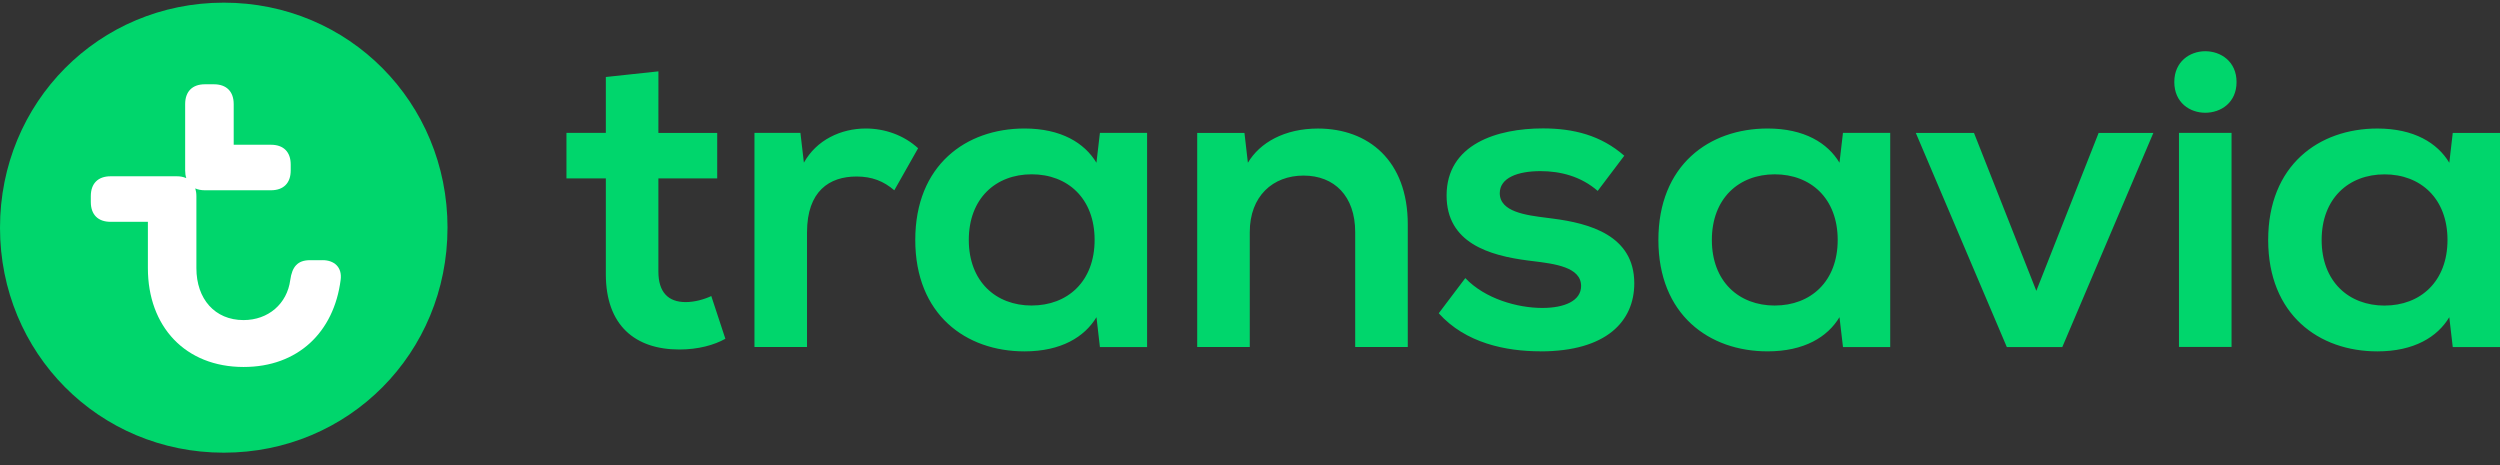 <svg width="129" height="24" viewBox="0 0 129 24" fill="none" xmlns="http://www.w3.org/2000/svg">
<rect x="0" y="0" width="129" height="24" fill="#333333" stroke="none"/>
<g clip-path="url(#clip0_257_4543)">
<path d="M23.092 11.75C23.092 5.281 17.991 0.137 11.546 0.137C5.1 0.137 0 5.282 0 11.751C0 18.217 5.102 23.358 11.546 23.358C17.992 23.36 23.091 18.217 23.091 11.751L23.093 11.749L23.092 11.75Z" fill="#00D66C"/>
<path d="M16.648 13.425H15.998C15.349 13.425 15.072 13.772 14.978 14.446C14.814 15.68 13.842 16.516 12.566 16.516C11.083 16.516 10.134 15.424 10.134 13.839V10.119C10.134 9.97 10.112 9.84 10.076 9.722C10.215 9.786 10.382 9.818 10.573 9.818H13.981C14.632 9.818 15.001 9.445 15.001 8.795V8.493C15.001 7.84 14.632 7.469 13.981 7.469H12.059V5.372C12.059 4.722 11.686 4.349 11.038 4.349H10.573C9.925 4.349 9.554 4.722 9.554 5.372V8.794C9.554 8.941 9.573 9.073 9.612 9.19C9.454 9.124 9.285 9.092 9.114 9.096H5.706C5.057 9.096 4.686 9.469 4.686 10.12V10.423C4.686 11.074 5.057 11.446 5.706 11.446H7.631V13.839C7.631 16.841 9.555 18.936 12.569 18.936C15.375 18.936 17.229 17.143 17.577 14.445C17.668 13.771 17.227 13.424 16.647 13.424L16.648 13.425Z" fill="white"/>
<path fill-rule="evenodd" clip-rule="evenodd" d="M115.406 4.231C115.406 3.178 114.6 2.643 113.79 2.643C113 2.643 112.194 3.175 112.194 4.231C112.194 5.3 113 5.818 113.79 5.818C114.597 5.818 115.406 5.299 115.406 4.231ZM38.931 17.904H41.642V11.991C41.642 9.853 42.804 9.108 44.193 9.108C44.999 9.108 45.597 9.349 46.146 9.819L47.374 7.649C46.631 6.968 45.645 6.631 44.678 6.631C43.385 6.631 42.127 7.227 41.481 8.394L41.302 6.857H38.93V17.903L38.931 17.904ZM31.261 3.973L33.975 3.682L33.973 6.858H37.008V9.207H33.973V14.017C33.973 15.069 34.474 15.588 35.378 15.588C35.831 15.588 36.316 15.456 36.703 15.277L37.429 17.481C36.849 17.806 36.025 18.034 35.055 18.034C32.78 18.034 31.261 16.8 31.261 14.145V9.205H29.229V6.856H31.261V3.971V3.973ZM59.192 6.857H56.755L56.576 8.397C55.962 7.375 54.751 6.631 52.863 6.631C49.843 6.631 47.228 8.523 47.228 12.381C47.228 16.238 49.843 18.131 52.863 18.131C54.751 18.131 55.962 17.389 56.578 16.367L56.755 17.907H59.19V6.858L59.192 6.857ZM112.435 17.904V6.856H115.148V17.903H112.435M53.235 15.765C51.38 15.765 49.99 14.52 49.99 12.38C49.99 10.241 51.378 8.994 53.235 8.994C55.092 8.994 56.482 10.238 56.482 12.38C56.482 14.518 55.094 15.764 53.235 15.764V15.765ZM95.097 6.856H97.535V17.907H95.098L94.917 16.366C94.305 17.389 93.094 18.13 91.207 18.13C88.187 18.13 85.573 16.238 85.573 12.381C85.573 8.523 88.187 6.631 91.207 6.631C93.098 6.631 94.305 7.375 94.917 8.396L95.097 6.857M91.577 15.766C89.722 15.766 88.332 14.521 88.332 12.382C88.332 10.243 89.719 8.995 91.578 8.995C93.437 8.995 94.825 10.24 94.825 12.382C94.825 14.52 93.436 15.765 91.578 15.765L91.577 15.767M126.562 6.858H129V17.909H126.562L126.383 16.368C125.771 17.39 124.56 18.131 122.672 18.131C119.654 18.131 117.038 16.239 117.038 12.382C117.038 8.525 119.652 6.632 122.673 6.632C124.561 6.632 125.771 7.376 126.384 8.397L126.562 6.859M123.043 15.768C121.189 15.768 119.797 14.523 119.797 12.383C119.797 10.244 121.185 8.997 123.044 8.997C124.901 8.997 126.291 10.241 126.291 12.383C126.289 14.521 124.899 15.767 123.044 15.767L123.043 15.768ZM111.113 6.859L106.415 17.907H103.552L98.856 6.859H101.858L105.074 15.007L108.289 6.86H111.113M61.776 17.904H64.488V11.977C64.488 10.115 65.683 9.06 67.264 9.06C68.846 9.06 69.928 10.112 69.928 11.976V17.904H72.641V11.573C72.641 8.284 70.604 6.633 68.005 6.633C66.278 6.633 65.003 7.363 64.391 8.399L64.214 6.859H61.776V17.904ZM84.329 14.618C84.329 16.579 82.892 18.131 79.486 18.131V18.128C77.71 18.128 75.626 17.708 74.239 16.165L75.61 14.35C76.629 15.421 78.306 15.89 79.583 15.89C80.714 15.89 81.585 15.531 81.585 14.757C81.585 13.78 80.217 13.612 79.107 13.475C79.017 13.464 78.928 13.454 78.841 13.442C76.838 13.184 74.644 12.535 74.644 10.089C74.644 7.433 77.26 6.626 79.615 6.626C81.199 6.626 82.605 6.982 83.813 8.035L82.441 9.851C81.586 9.106 80.535 8.83 79.486 8.83C78.324 8.83 77.388 9.172 77.388 9.967C77.388 10.934 78.747 11.105 79.806 11.238C79.918 11.253 80.027 11.266 80.131 11.28C82.004 11.523 84.329 12.138 84.329 14.618Z" fill="#00D66C"/>
</g>
<defs>
<clipPath id="clip0_257_4543">
<rect width="129" height="24" fill="white"/>
</clipPath>
</defs>
</svg>

